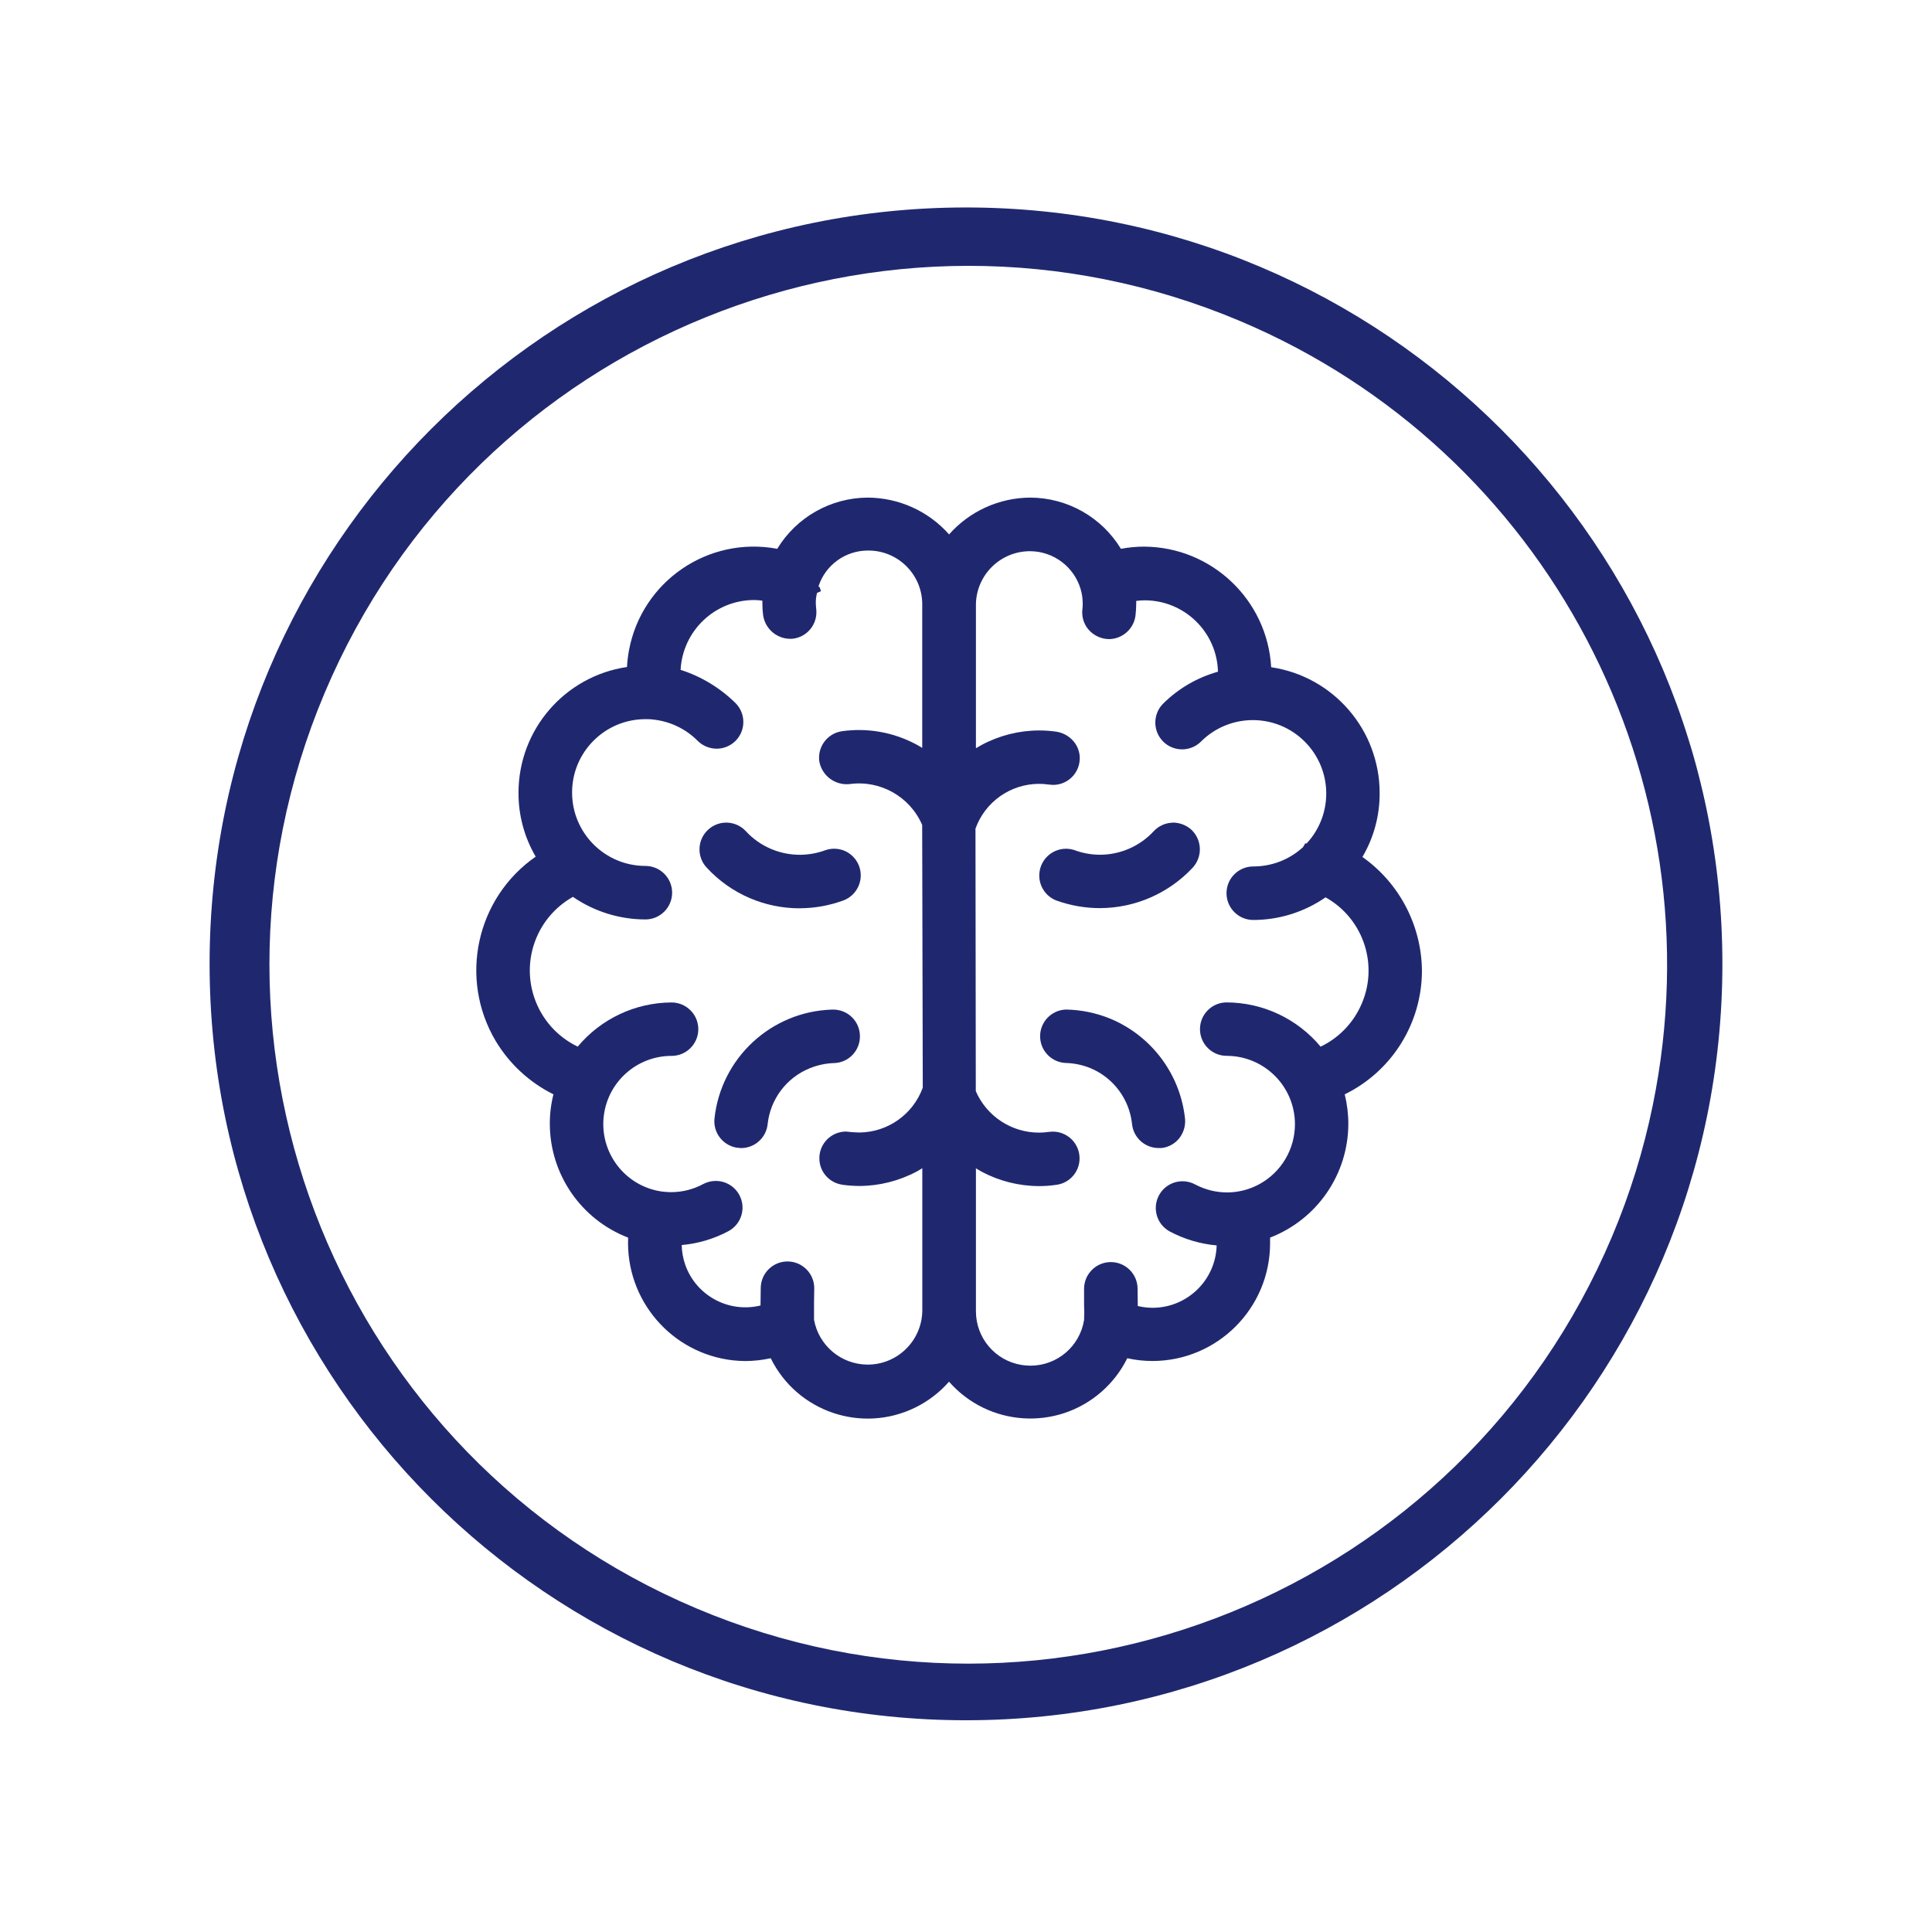 <?xml version="1.0" encoding="utf-8"?>
<!-- Generator: Adobe Illustrator 25.4.1, SVG Export Plug-In . SVG Version: 6.00 Build 0)  -->
<svg version="1.1" id="Laag_1" xmlns="http://www.w3.org/2000/svg" xmlns:xlink="http://www.w3.org/1999/xlink" x="0px" y="0px"
	 viewBox="0 0 425.2 425.2" style="enable-background:new 0 0 425.2 425.2;" xml:space="preserve">
<style type="text/css">
	.st0{fill:#1F286F;}
	.st1{fill:#FFFFFF;}
	.st2{fill:#A2D8FB;}
	.st3{fill:#FFFFFF;stroke:#FFFFFF;stroke-width:0.8;}
	.st4{enable-background:new    ;}
</style>
<g id="Group_1275" transform="translate(-911.105 -566)">
	<g id="Group_1121_00000029725612373443391440000009491363832701903258_" transform="translate(-680.076 331)">
		<path id="Path_518_00000101073103809136545300000003650907639620825001_" class="st0" d="M1803.78,280.66
			c-91.94,0-166.47,74.53-166.47,166.47s74.53,166.47,166.47,166.47s166.47-74.53,166.47-166.47c0,0,0-0.01,0-0.01
			C1970.24,355.18,1895.71,280.66,1803.78,280.66 M1945.95,507.17c-33.05,78.23-123.27,114.86-201.5,81.81
			c-78.23-33.05-114.86-123.27-81.81-201.5c33.05-78.23,123.27-114.86,201.5-81.81c67.52,28.53,105.52,100.75,90.79,172.56
			C1952.9,488.14,1949.89,497.84,1945.95,507.17"/>
	</g>
	<g id="Group_1270" transform="translate(919 574.593)">
		<g>
			<g id="Group_1269" transform="translate(0 0)">
				<path id="Path_679" class="st0" d="M168.06,190.27c3.16,0,6.3-0.56,9.27-1.65c2.51-0.92,3.81-3.7,2.89-6.21c0,0,0-0.01,0-0.01
					c-0.91-2.51-3.69-3.81-6.2-2.89c-0.01,0-0.01,0-0.02,0.01c-4.13,1.51-8.67,1.38-12.71-0.36l-0.43,1l0,0l0.43-1
					c-2.21-0.94-4.19-2.34-5.81-4.11c-1.83-1.96-4.9-2.07-6.86-0.25c-1.96,1.83-2.07,4.9-0.25,6.86c2.54,2.76,5.63,4.95,9.08,6.42
					C160.81,189.53,164.42,190.28,168.06,190.27"/>
				<path id="Path_680" class="st0" d="M180.33,219.42c0.02-2.62-2.08-4.76-4.71-4.79h-0.33c-12.9,0.38-23.54,10.21-24.92,23.04
					c-0.26,2.49,1.42,4.78,3.88,5.27l0.48,0.08H155c0.08,0,0.16,0,0.2,0c2.48,0.01,4.56-1.86,4.82-4.33
					c0.62-5.86,4.4-10.91,9.85-13.14c1.83-0.75,3.77-1.16,5.75-1.23c2.65-0.08,4.75-2.28,4.71-4.93 M175.44,215.69h-0.14v-0.85
					L175.44,215.69z"/>
				<path id="Path_681" class="st0" d="M250.14,173.51c-1.29,0.04-2.5,0.6-3.38,1.54l0,0c-4.72,5.12-12.07,6.86-18.58,4.42
					c-2.55-0.83-5.29,0.57-6.11,3.12c0,0,0,0.01,0,0.01c-0.77,2.43,0.46,5.05,2.82,6.01c2.97,1.08,6.1,1.63,9.26,1.64
					c7.47-0.01,14.6-3.12,19.69-8.58c1.82-1.97,1.72-5.03-0.24-6.87c-0.96-0.85-2.2-1.32-3.49-1.3"/>
				<path id="Path_682" class="st0" d="M251.83,237.29c-1.13-9.22-7.13-17.13-15.71-20.7l0,0c-2.92-1.2-6.03-1.86-9.18-1.94
					c-2.63-0.11-4.84,1.93-4.95,4.55c0,0.06,0,0.11,0,0.17c-0.07,2.67,2.03,4.89,4.69,4.96c0.01,0,0.02,0,0.03,0
					c1.96,0.06,3.9,0.46,5.72,1.2c5.45,2.26,9.22,7.32,9.83,13.18c0.26,2.46,2.34,4.32,4.81,4.33h0.54
					c2.65-0.31,4.56-2.71,4.25-5.36v-0.37L251.83,237.29z"/>
				<path id="Path_683" class="st0" d="M168.06,191.3c3.28,0,6.54-0.58,9.63-1.71c3.05-1.12,4.61-4.51,3.49-7.56
					c-0.54-1.46-1.64-2.65-3.05-3.31c-1.41-0.63-3.01-0.7-4.46-0.17c-1.78,0.65-3.66,0.98-5.56,0.98c-2.06,0-4.11-0.4-6.02-1.17
					l-0.38-0.16c-2.08-0.89-3.94-2.21-5.46-3.87c-2.21-2.38-5.94-2.52-8.32-0.3c-2.38,2.21-2.52,5.94-0.3,8.32
					c2.64,2.87,5.85,5.15,9.43,6.69c3.48,1.5,7.24,2.27,11.03,2.27"/>
				<path id="Path_684" class="st0" d="M181.36,219.43c-0.02-3.24-2.66-5.85-5.9-5.83c-0.06,0-0.13,0-0.19,0
					c-13.42,0.39-24.48,10.63-25.92,23.97c-0.32,3.03,1.73,5.8,4.72,6.39l1.06,0.12h0.07c3.01,0,5.53-2.27,5.85-5.26
					c0.58-5.48,4.12-10.2,9.22-12.29c1.71-0.7,3.54-1.1,5.39-1.16C178.87,225.29,181.4,222.64,181.36,219.43"/>
				<path id="Path_685" class="st0" d="M250.11,172.47c-1.56,0.05-3.04,0.73-4.1,1.88c-3.04,3.28-7.31,5.16-11.79,5.17
					c-1.94,0-3.87-0.35-5.69-1.03c-0.59-0.19-1.2-0.29-1.82-0.29c-3.26,0.01-5.89,2.66-5.88,5.92c0.01,2.41,1.48,4.57,3.72,5.46
					c3.09,1.11,6.34,1.69,9.62,1.69l0,0c7.75-0.02,15.16-3.25,20.44-8.92c2.19-2.39,2.06-6.09-0.29-8.33
					c-1.16-1.04-2.67-1.6-4.23-1.58"/>
				<path id="Path_686" class="st0" d="M236.51,215.62c-3.12-1.28-6.45-1.97-9.82-2.03c-3.25,0.12-5.79,2.84-5.67,6.09
					c0.11,3.09,2.59,5.56,5.67,5.67c1.84,0.05,3.65,0.43,5.36,1.12c5.1,2.11,8.63,6.85,9.2,12.34c0.32,2.99,2.83,5.25,5.84,5.26
					h0.66c1.55-0.18,2.96-0.97,3.92-2.19c1.03-1.33,1.46-3.03,1.19-4.7C251.68,227.59,245.44,219.36,236.51,215.62"/>
				<path id="Path_687" class="st0" d="M305.05,204.99c-0.11-9.95-4.98-19.24-13.1-24.98c2.52-4.28,3.83-9.16,3.79-14.12
					c-0.02-13.85-10.17-25.6-23.87-27.64c-0.85-14.83-13.09-26.45-27.95-26.54c-1.72,0-3.43,0.16-5.12,0.48
					c-4.23-6.97-11.79-11.24-19.94-11.27c-6.84,0.03-13.35,2.98-17.88,8.1c-4.54-5.13-11.06-8.07-17.91-8.1
					c-8.14,0.04-15.68,4.31-19.91,11.27c-15.17-2.85-29.77,7.14-32.62,22.3c-0.23,1.23-0.38,2.47-0.44,3.71
					c-13.71,2.03-23.87,13.79-23.88,27.65c-0.03,4.95,1.28,9.81,3.78,14.09c-13.1,9.12-16.95,26.8-8.82,40.54
					c3.03,5.06,7.45,9.15,12.73,11.77c-0.54,2.14-0.81,4.34-0.8,6.55c0.05,11.09,6.9,21.01,17.24,24.99
					c-0.6,13.66,9.46,25.45,23.04,27c0.91,0.1,1.84,0.15,2.77,0.16c1.87-0.01,3.74-0.22,5.57-0.62
					c5.8,11.79,20.06,16.64,31.85,10.83c2.81-1.38,5.32-3.31,7.39-5.67c8.66,9.88,23.69,10.87,33.57,2.21
					c2.35-2.06,4.28-4.57,5.66-7.37c1.83,0.41,3.69,0.61,5.57,0.61c14.27-0.04,25.83-11.6,25.86-25.87c0-0.43,0-0.85,0-1.29
					c10.34-3.99,17.18-13.91,17.22-25c0-2.2-0.27-4.39-0.79-6.53C298.47,227.16,305.05,216.58,305.05,204.99 M177.42,252.14
					c1.25,0.18,2.51,0.27,3.78,0.28c4.41-0.01,8.75-1.1,12.64-3.17c0.42-0.23,0.85-0.48,1.25-0.74v31.33
					c-0.07,6.63-5.5,11.96-12.13,11.89c-5.76-0.06-10.67-4.2-11.7-9.87c0-0.65,0-2.18,0-3.86l0.05-3.08c0-3.25-2.64-5.89-5.89-5.89
					s-5.89,2.64-5.89,5.89l-0.05,3.8c-6.99,1.71-14.14-2.14-16.55-8.92c-0.5-1.41-0.76-2.89-0.79-4.38
					c3.59-0.32,7.09-1.35,10.27-3.05c2.87-1.53,3.95-5.09,2.42-7.95c-1.03-1.92-3.03-3.12-5.21-3.11c-0.97,0-1.92,0.24-2.78,0.7
					c-2.16,1.16-4.58,1.77-7.03,1.77c-0.66-0.01-1.33-0.05-1.98-0.13c-8.21-1.13-13.94-8.71-12.81-16.91
					c1.03-7.43,7.39-12.96,14.89-12.95c3.25,0,5.88-2.64,5.88-5.88c0-3.24-2.63-5.87-5.88-5.88c-7.98,0.03-15.54,3.59-20.66,9.72
					c-9.25-4.44-13.15-15.54-8.71-24.8c1.65-3.44,4.33-6.29,7.66-8.16c4.69,3.23,10.24,4.96,15.94,4.97c3.25,0,5.89-2.64,5.89-5.89
					c0-3.25-2.64-5.89-5.89-5.89c-8.92-0.01-16.14-7.25-16.13-16.17c0.01-8.92,7.25-16.14,16.17-16.13c0.56,0,1.13,0,1.63,0.08
					c3.72,0.38,7.2,2.03,9.83,4.68c1.11,1.11,2.62,1.73,4.18,1.74c3.24,0,5.88-2.62,5.88-5.86c0-0.01,0-0.02,0-0.03
					c0-1.55-0.62-3.05-1.72-4.15c-3.4-3.35-7.54-5.86-12.09-7.31c0.46-8.58,7.51-15.31,16.1-15.37c0.63,0,1.27,0.05,1.9,0.14
					c0,0.18,0,0.37,0,0.56c0,0.88,0.05,1.75,0.16,2.62c0.45,3.17,3.29,5.45,6.48,5.2l0,0c3.22-0.34,5.55-3.22,5.22-6.44
					c0-0.04-0.01-0.07-0.01-0.11c-0.05-0.43-0.08-0.85-0.09-1.26c-0.02-0.77,0.07-1.54,0.28-2.28l0.86-0.38l-0.3-0.89l-0.26-0.14
					c1.53-4.74,5.96-7.94,10.95-7.91c6.42-0.03,11.69,5.06,11.89,11.48v31.96c-0.42-0.26-0.83-0.51-1.26-0.74
					c-5.03-2.71-10.79-3.74-16.44-2.93c-3.21,0.49-5.42,3.48-4.94,6.69c0.6,3.12,3.48,5.26,6.64,4.94l0,0
					c6.74-0.94,13.29,2.74,15.99,8.99l0.13,57.82c-2.14,5.89-7.72,9.83-13.98,9.87c-0.98-0.02-1.96-0.09-2.93-0.21
					c-3.25,0.02-5.87,2.66-5.85,5.91c0.01,2.89,2.13,5.35,5,5.78 M291.45,213.06c-1.82,3.81-4.89,6.87-8.7,8.7
					c-5.11-6.14-12.68-9.71-20.67-9.74c-3.25,0-5.88,2.63-5.88,5.88s2.63,5.88,5.88,5.88l0,0c8.31,0.02,15.03,6.76,15.02,15.07
					c-0.01,5.49-3.01,10.54-7.83,13.17c-2.18,1.19-4.62,1.82-7.1,1.82c-2.46,0-4.87-0.61-7.04-1.76c-2.86-1.53-6.43-0.46-7.96,2.41
					c-1.53,2.86-0.46,6.43,2.41,7.96l0,0c3.19,1.69,6.69,2.73,10.29,3.05c-0.21,7.61-6.42,13.68-14.03,13.73
					c-1.12,0-2.24-0.13-3.33-0.39l-0.04-3.78c0-3.26-2.64-5.89-5.89-5.89s-5.89,2.64-5.89,5.89v3.53c0.06,1.11,0.06,2.22,0,3.33
					c-0.93,5.79-5.92,10.05-11.79,10.05c-0.66,0-1.32-0.06-1.98-0.16c-5.78-0.94-10.03-5.94-10.03-11.8v-31.47
					c0.42,0.25,0.84,0.51,1.26,0.74c3.89,2.07,8.23,3.16,12.64,3.17c1.24,0,2.49-0.09,3.72-0.27c3.22-0.37,5.52-3.28,5.15-6.5
					c0-0.01,0-0.01,0-0.02c-0.35-3-2.92-5.25-5.95-5.2l-0.85,0.07c-0.69,0.1-1.39,0.15-2.09,0.15c-6.04,0-11.51-3.59-13.91-9.13
					l-0.07-57.77c2.12-5.91,7.72-9.85,14-9.86c0.72,0,1.43,0.05,2.14,0.16l0.94,0.07c2.85,0,5.29-2.04,5.78-4.85
					c0.28-1.51-0.07-3.08-0.95-4.33c-0.97-1.36-2.45-2.27-4.1-2.53c-1.25-0.18-2.51-0.27-3.78-0.27c-4.41,0-8.75,1.09-12.64,3.17
					c-0.44,0.24-0.86,0.48-1.29,0.74v-31.8c0.18-6.48,5.51-11.61,11.99-11.56c5.11,0.05,9.59,3.43,11.05,8.33
					c0.31,1.03,0.46,2.1,0.46,3.18c0,0.43,0,0.85-0.07,1.28c-0.18,1.55,0.26,3.11,1.24,4.33c1.13,1.38,2.81,2.2,4.6,2.23
					c2.98-0.03,5.48-2.25,5.85-5.2c0.1-0.85,0.15-1.73,0.16-2.67v-0.54c0.62-0.09,1.25-0.13,1.87-0.13
					c8.74,0.01,15.89,6.97,16.12,15.71c-4.57,1.28-8.74,3.71-12.1,7.06c-2.28,2.32-2.25,6.05,0.07,8.34
					c1.1,1.09,2.59,1.69,4.14,1.69c1.56,0,3.06-0.62,4.16-1.72c6.32-6.3,16.54-6.29,22.84,0.03c6.13,6.14,6.31,16.03,0.41,22.39
					h-0.33l-0.44,0.79c-2.99,2.77-6.93,4.3-11.01,4.28c-3.25,0.02-5.88,2.67-5.86,5.92s2.67,5.88,5.92,5.86
					c5.67-0.01,11.21-1.75,15.88-4.98C292.37,193.66,295.72,204.26,291.45,213.06"/>
				<path id="Path_688" class="st0" d="M304,204.97c-0.08-9.96-5.13-19.23-13.46-24.69c2.75-4.3,4.2-9.31,4.16-14.41
					c-0.06-13.65-10.28-25.13-23.84-26.76c-0.33-14.66-12.29-26.37-26.95-26.39c-1.9,0-3.79,0.2-5.64,0.6
					c-3.93-7.02-11.35-11.37-19.39-11.37c-6.97,0.04-13.55,3.23-17.91,8.67c-4.36-5.43-10.92-8.61-17.88-8.67
					c-8.05,0.03-15.45,4.38-19.39,11.4c-1.88-0.41-3.8-0.61-5.72-0.6c-14.62,0.1-26.51,11.78-26.88,26.4
					c-13.53,1.64-23.74,13.08-23.83,26.71c-0.03,5.1,1.41,10.09,4.15,14.39c-13.26,8.59-17.37,26.12-9.31,39.71
					c3.06,5.15,7.6,9.25,13.03,11.77c-3.71,13.12,3.43,26.86,16.3,31.37c-1.07,13.7,9.18,25.68,22.88,26.74
					c0.63,0.05,1.26,0.07,1.9,0.08c2.07,0.01,4.14-0.24,6.15-0.74c5.13,11.46,18.58,16.6,30.04,11.47c3.38-1.51,6.33-3.82,8.61-6.73
					c7.75,9.88,22.05,11.61,31.93,3.86c2.9-2.28,5.21-5.23,6.72-8.59c2,0.51,4.07,0.76,6.13,0.74c13.7-0.03,24.81-11.14,24.83-24.84
					c0.01-0.66-0.02-1.31-0.08-1.97c10.34-3.6,17.27-13.36,17.27-24.31c0-2.4-0.33-4.78-0.97-7.09
					C297.33,226.96,304.05,216.49,304,204.97 M262.11,213.06c-2.67-0.21-5,1.78-5.21,4.45c-0.21,2.67,1.78,5,4.45,5.21
					c0.25,0.02,0.51,0.02,0.76,0c8.88,0.03,16.06,7.24,16.03,16.12c-0.02,5.86-3.22,11.24-8.35,14.05c-1.71,0.93-3.57,1.54-5.5,1.8
					c-0.69,0.09-1.39,0.14-2.09,0.14c-2.63,0-5.21-0.65-7.53-1.88c-2.36-1.27-5.3-0.38-6.56,1.98c-1.27,2.36-0.38,5.3,1.98,6.56
					c3.34,1.76,7.03,2.78,10.81,2.97c0,0.2,0,0.4,0,0.59c0.03,8.33-6.69,15.1-15.02,15.13c-1.49,0.01-2.97-0.21-4.4-0.64
					c0-0.87-0.06-4.57-0.06-4.57c0-2.68-2.18-4.86-4.86-4.86c-2.68,0-4.86,2.18-4.86,4.86v3.52c0.05,1.17,0.03,2.35-0.05,3.52
					c-1.02,6.28-6.46,10.9-12.82,10.89c-0.72,0-1.44-0.06-2.16-0.18c-6.28-1.03-10.88-6.45-10.88-12.81V246.6
					c0.89,0.64,1.82,1.23,2.79,1.76c3.75,1.99,7.92,3.03,12.17,3.05c1.2,0,2.4-0.09,3.59-0.26c2.66-0.31,4.56-2.72,4.25-5.37
					c-0.29-2.44-2.36-4.28-4.82-4.28l-0.81,0.07c-0.74,0.1-1.48,0.15-2.23,0.16c-6.59,0-12.52-4.02-14.95-10.15l-0.07-58.14
					c2.55-7.1,9.73-11.44,17.2-10.41l0.85,0.08c2.35,0,4.37-1.68,4.78-4c0.44-2.68-1.38-5.2-4.06-5.64
					c-0.04-0.01-0.08-0.01-0.12-0.02c-1.2-0.17-2.41-0.26-3.63-0.26c-4.23,0-8.4,1.05-12.13,3.05c-0.97,0.53-1.91,1.12-2.81,1.77
					v-33.76c0.21-7.02,6-12.59,13.02-12.55c5.59,0.01,10.52,3.69,12.1,9.06c0.34,1.12,0.51,2.29,0.51,3.46
					c0,0.49-0.04,0.95-0.08,1.4c-0.15,1.28,0.22,2.57,1.03,3.58c0.94,1.13,2.32,1.79,3.79,1.81c2.45-0.03,4.51-1.86,4.82-4.3
					c0.1-0.84,0.15-1.68,0.16-2.53c0-0.48,0-0.95-0.07-1.43c0.98-0.19,1.97-0.3,2.97-0.3c9.47,0.04,17.13,7.73,17.14,17.2v0.33
					c-4.69,1.16-8.98,3.58-12.41,6.99c-1.85,1.95-1.76,5.04,0.19,6.88c1.88,1.78,4.83,1.77,6.71-0.01c6.52-6.9,17.4-7.21,24.29-0.69
					c6.9,6.52,7.21,17.4,0.69,24.29c-0.12,0.13-0.25,0.26-0.38,0.39l-0.18,0.19l-0.19-0.07l-0.31,0.56
					c-3.18,2.97-7.38,4.62-11.73,4.61c-2.68,0.02-4.85,2.21-4.83,4.89c0.02,2.68,2.21,4.85,4.89,4.83
					c5.68-0.01,11.21-1.82,15.8-5.17c9.6,4.98,13.34,16.8,8.36,26.4c-2.08,4.01-5.48,7.18-9.63,8.96
					c-4.89-6.28-12.4-9.96-20.36-9.98 M170.24,277.98l0.05-3.06c0-2.68-2.18-4.86-4.86-4.86c-2.68,0-4.86,2.18-4.86,4.86
					c0,0-0.04,3.72-0.05,4.57c-1.41,0.43-2.87,0.64-4.34,0.64c-8.33,0-15.09-6.76-15.08-15.1c0-0.01,0-0.02,0-0.04
					c-0.01-0.2-0.01-0.39,0-0.59c3.78-0.19,7.47-1.21,10.82-2.97c2.33-1.33,3.13-4.3,1.8-6.62c-1.28-2.24-4.09-3.08-6.4-1.92
					c-2.32,1.23-4.9,1.88-7.52,1.88c-0.71,0-1.43-0.05-2.13-0.14c-7.9-1.14-13.78-7.86-13.86-15.84c-0.01-2.68,0.67-5.32,1.97-7.66
					v-0.04c2.83-5.16,8.24-8.36,14.12-8.36c2.67-0.21,4.66-2.54,4.45-5.21c-0.19-2.38-2.07-4.27-4.45-4.45
					c-7.93,0.01-15.42,3.66-20.31,9.91c-9.95-4.31-14.52-15.88-10.21-25.83c1.79-4.13,4.95-7.52,8.94-9.61
					c4.61,3.35,10.16,5.16,15.86,5.16c2.68,0,4.86-2.18,4.86-4.86c0-2.68-2.18-4.86-4.86-4.86c-9.48-0.03-17.14-7.75-17.1-17.23
					c0.02-4.38,1.71-8.59,4.72-11.76c3.24-3.4,7.73-5.33,12.43-5.35c0.59,0,1.19,0,1.73,0.08c3.95,0.43,7.62,2.2,10.41,5.03
					c0.92,0.92,2.17,1.43,3.47,1.43c1.29,0,2.52-0.51,3.43-1.43c0.92-0.91,1.43-2.14,1.42-3.43c0-1.28-0.51-2.51-1.41-3.42
					c-3.47-3.41-7.74-5.91-12.41-7.27c0.08-9.45,7.72-17.08,17.16-17.16c1,0.01,1.99,0.11,2.97,0.3c0,0.48-0.07,0.96-0.07,1.44
					c0,0.84,0.05,1.68,0.16,2.51c0.37,2.62,2.71,4.5,5.34,4.29l0,0c2.66-0.29,4.58-2.68,4.29-5.34c0-0.01,0-0.03,0-0.04
					c-0.06-0.46-0.1-0.93-0.1-1.4c0-1,0.13-2,0.37-2.97l0.53-0.23l-0.25-0.85c1.69-5.16,6.5-8.64,11.93-8.62
					c6.99-0.03,12.74,5.51,12.96,12.5v33.9c-0.89-0.65-1.82-1.23-2.79-1.75c-4.83-2.61-10.36-3.6-15.8-2.82
					c-2.64,0.4-4.46,2.85-4.07,5.49c0.47,2.54,2.8,4.3,5.37,4.07h0.14c0.74-0.1,1.48-0.16,2.23-0.16c6.61,0,12.55,4.05,14.96,10.21
					l0.06,58.17c-2.3,6.31-8.29,10.51-15.01,10.53c-0.98-0.01-1.95-0.08-2.92-0.21c-2.68-0.05-4.89,2.08-4.95,4.76
					c-0.05,2.46,1.76,4.57,4.2,4.9c1.2,0.17,2.41,0.26,3.63,0.26c4.25,0,8.43-1.05,12.18-3.04c0.96-0.53,1.89-1.11,2.78-1.75v33.26
					c-0.02,7.2-5.88,13.02-13.08,12.99c-6.37-0.02-11.79-4.65-12.82-10.93c-0.04-0.74,0-2.5,0-3.93"/>
			</g>
		</g>
	</g>
</g>
</svg>

